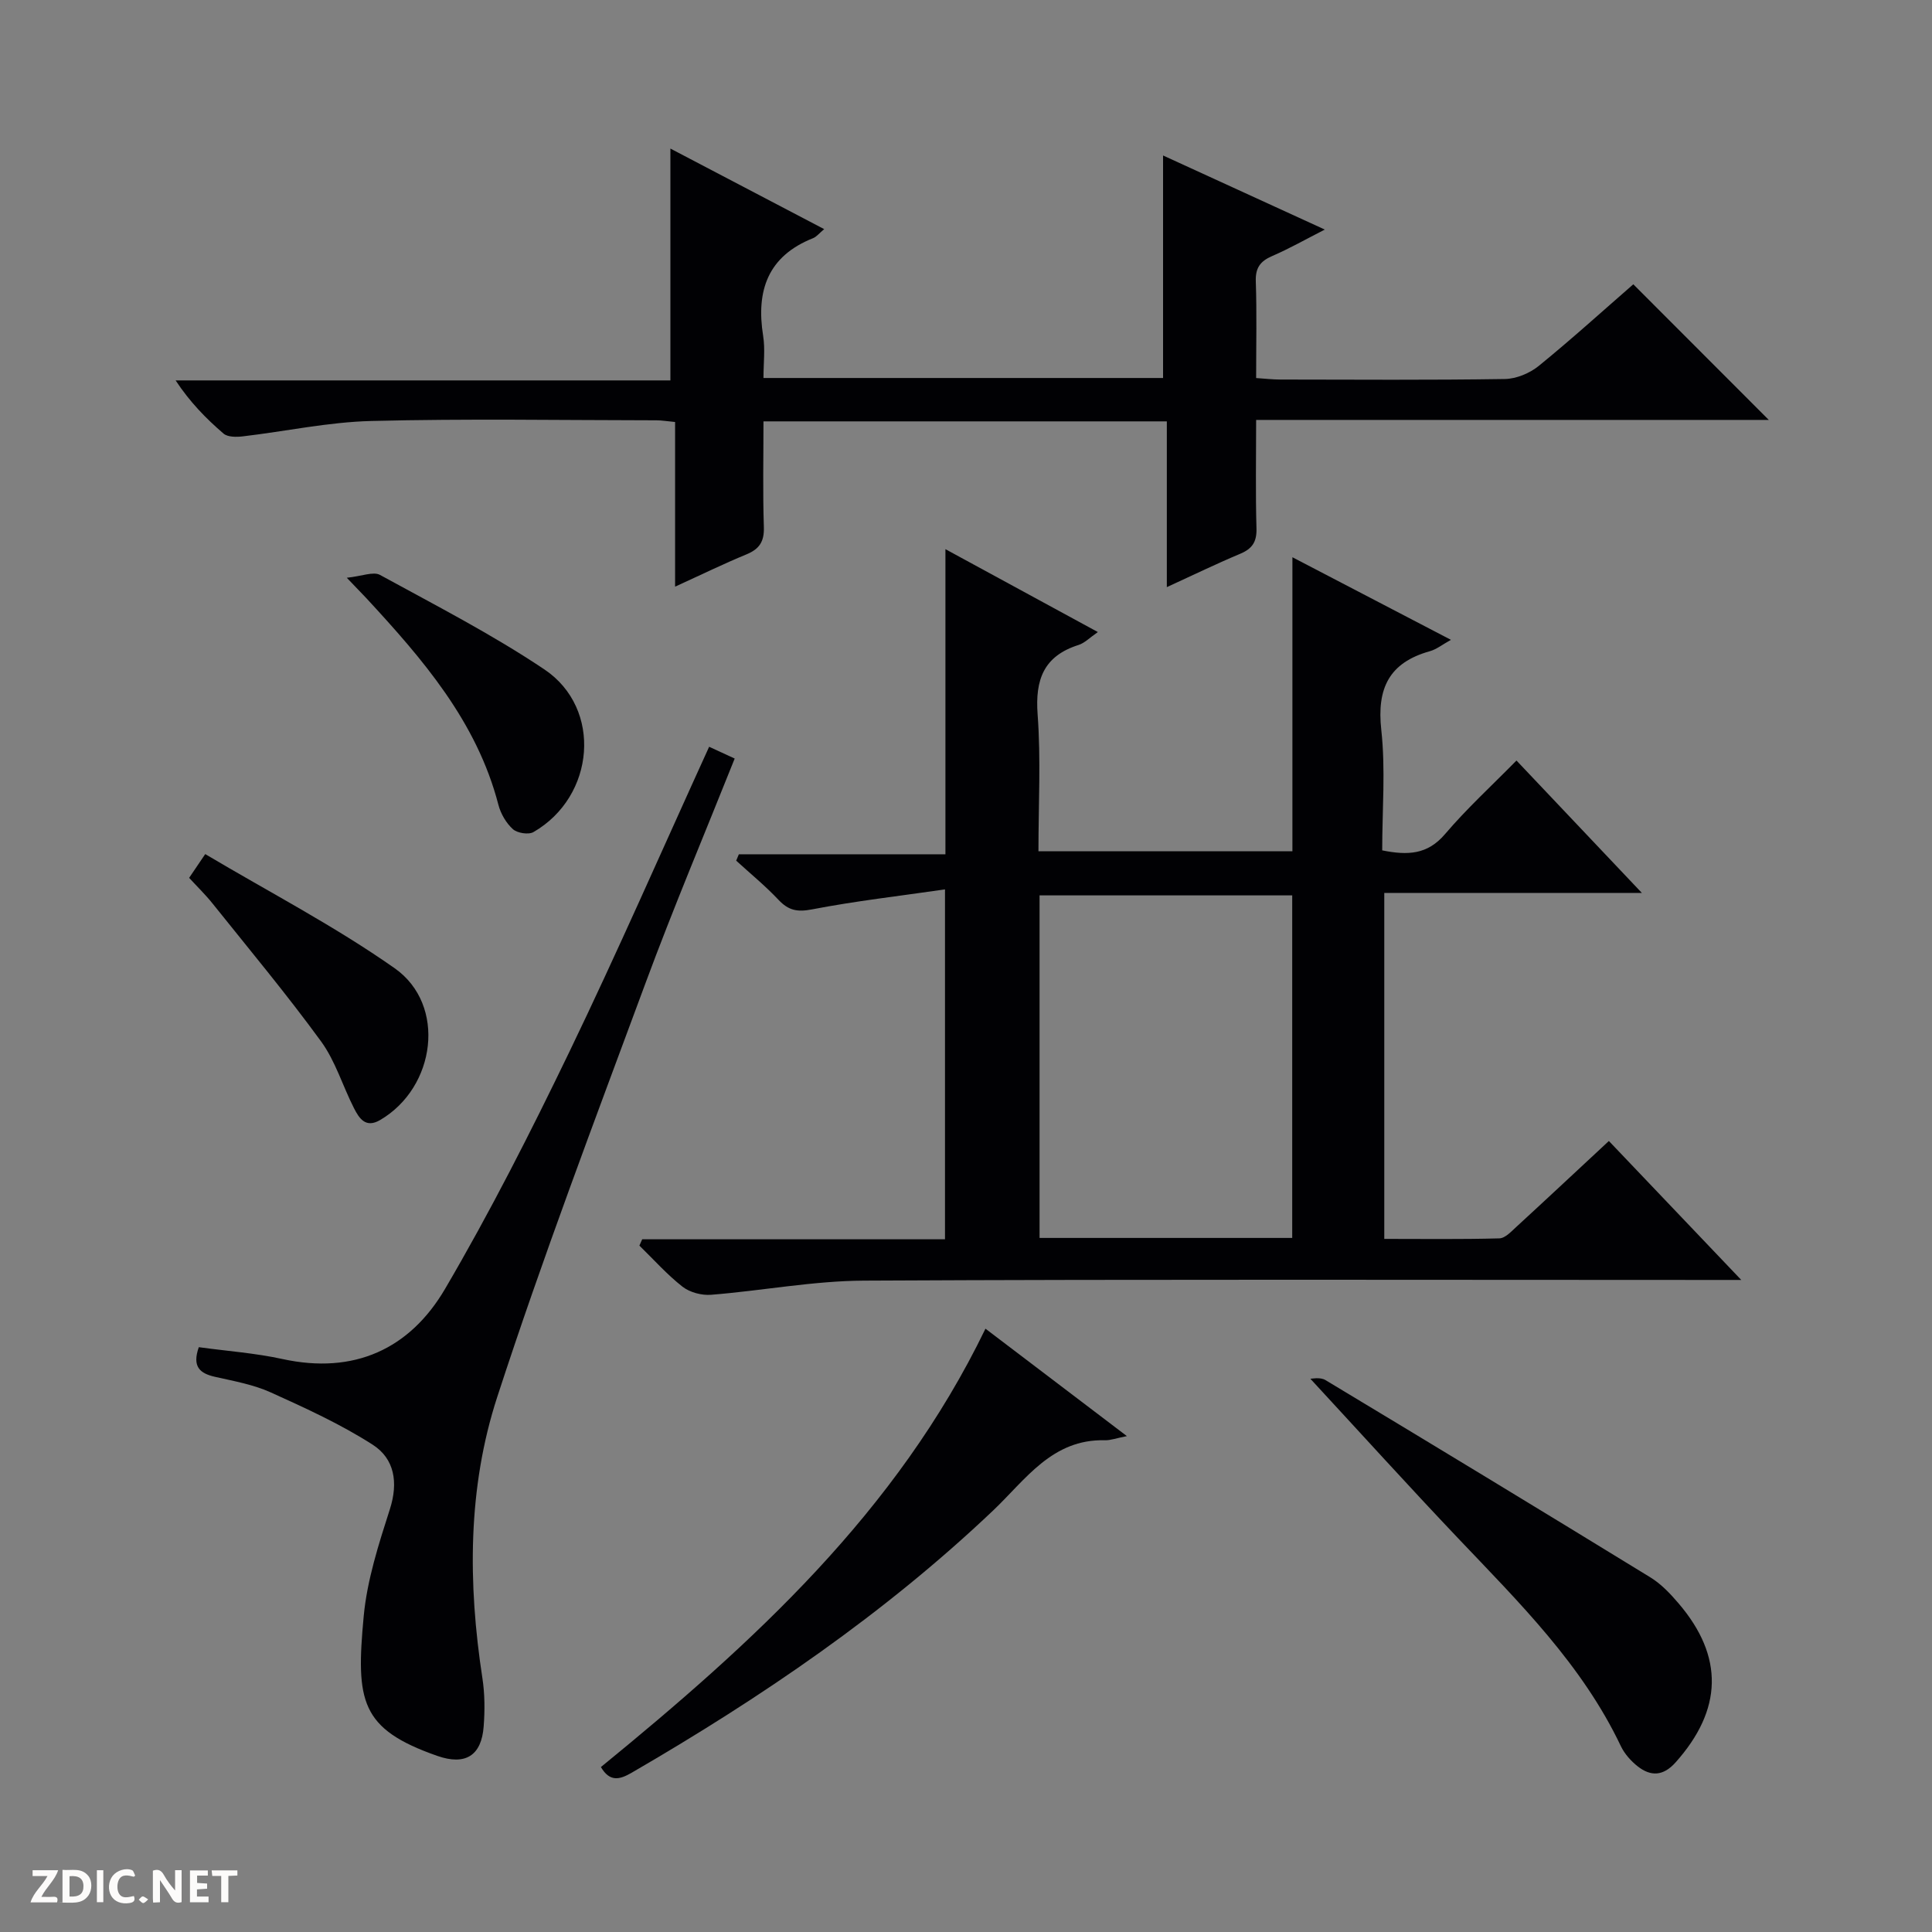 <svg enable-background="new 0 0 400 400" viewBox="0 0 400 400" xmlns="http://www.w3.org/2000/svg"><rect x="0" y="0" width="400" height="400" fill="#808080" stroke="none"/><g fill="#fcfbfa"><path d="m37.59 393.81c-.92.31-1.52.05-2-.78-.7-1.2-1.52-2.34-2.47-3.78v4.59c-.55.03-.95.05-1.41.07-.03-.37-.06-.64-.06-.91 0-1.91 0-3.81 0-5.7 1.13-.41 1.77-.03 2.29.91.62 1.11 1.38 2.14 2.31 3.19v-4.2h1.35v6.61z"/><path d="m12.94 393.88v-6.75c1.9.19 3.93-.54 5.37 1.29.8 1.01.78 2.88.03 3.97-1.37 1.97-3.4 1.51-6.4 1.49m2.45-1.22c2.04.12 2.92-.58 2.89-2.21-.03-1.51-.98-2.19-2.89-2z"/><path d="m11.81 393.87h-5.49c.68-2.18 2.47-3.48 3.51-5.45h-3.08v-1.21h5.29c-.71 2.13-2.44 3.48-3.47 5.51.86 0 1.63.04 2.39-.01.79-.05 1.14.21.85 1.16"/><path d="m39.33 393.86v-6.61h3.7v1.07h-2.22v1.52c.68.04 1.34.09 2.07.13v1.07c-.72.05-1.38.09-2.1.14v1.48h2.4v1.19h-3.85z"/><path d="m27.71 388.56c-1.15-.3-2.46-.61-3.1.64-.37.73-.41 1.93-.06 2.67.63 1.35 1.99.93 3.17.68.35.94-.01 1.32-.93 1.46-1.62.25-3.05-.27-3.76-1.48-.73-1.24-.6-3.03.31-4.17.88-1.11 2.71-1.7 4-1.16.32.13.44.74.65 1.12-.1.08-.19.16-.28.24"/><path d="m49.15 387.24v1.07c-.59.02-1.17.05-1.87.08v5.44h-1.48v-5.44h-1.85c-.05-.4-.08-.73-.13-1.15z"/><path d="m20.06 387.21h1.33v6.62h-1.33z"/><path d="m30.68 393.25c-.39.38-.8.79-1.05.76-.32-.05-.6-.45-.9-.7.26-.24.51-.64.8-.67.29-.04.62.3 1.15.61"/></g><path d="m132.96 256.58h62.69c0-23.95 0-47.49 0-72.44-9.37 1.36-18.52 2.4-27.54 4.14-3.06.59-4.87.21-6.93-1.98-2.72-2.89-5.82-5.42-8.76-8.11.18-.44.37-.88.55-1.32h42.77c0-21.16 0-41.58 0-63.17 10.82 5.88 20.86 11.34 31.56 17.16-1.7 1.17-2.73 2.27-3.99 2.67-7.22 2.29-9.02 7.16-8.48 14.41.69 9.27.17 18.63.17 28.3h52.58c0-20 0-39.9 0-60.87 11.38 5.93 21.89 11.4 32.82 17.1-1.77.98-2.99 1.98-4.38 2.36-8.42 2.36-10.99 7.68-10.04 16.28.9 8.18.19 16.55.19 24.95 5.28 1.06 9.37.9 13-3.36 4.51-5.3 9.68-10.03 14.8-15.24 8.69 9.18 16.96 17.91 25.96 27.41-18.41 0-35.66 0-53.33 0v71.63c7.93 0 15.88.11 23.82-.11 1.23-.03 2.52-1.47 3.6-2.45 6.24-5.73 12.42-11.52 19.08-17.71 8.99 9.44 17.78 18.67 27.41 28.77-2.67 0-4.4 0-6.12 0-58.49 0-116.98-.16-175.48.14-10.56.05-21.11 2.09-31.68 2.93-1.95.16-4.4-.49-5.92-1.67-3.22-2.52-5.98-5.64-8.93-8.51.18-.43.38-.87.58-1.31zm134.58-.28c0-24 0-47.4 0-70.92-17.64 0-34.98 0-52.31 0v70.92z" fill="#010104"/><path d="m138.8 30.76c10.48 5.49 20.98 10.99 31.84 16.68-1.04.86-1.58 1.58-2.3 1.87-9.39 3.73-11.83 10.88-10.34 20.23.44 2.74.07 5.6.07 8.72h82.73c0-15.28 0-30.46 0-46.07 10.75 4.92 21.82 10 33.49 15.34-3.93 2-7.33 3.94-10.9 5.48-2.48 1.07-3.49 2.46-3.39 5.26.22 6.48.07 12.97.07 20 1.83.12 3.42.31 5.01.31 15.5.02 30.99.13 46.48-.11 2.38-.04 5.15-1.19 7.02-2.71 6.82-5.55 13.34-11.47 19.58-16.9 9.46 9.47 18.69 18.71 28.05 28.08-34.98 0-70.32 0-106.14 0 0 7.88-.14 15.17.07 22.45.08 2.79-.87 4.22-3.38 5.27-4.85 2.03-9.59 4.34-15.18 6.9 0-11.95 0-23.03 0-34.32-28 0-55.43 0-83.51 0 0 7.38-.16 14.65.08 21.91.09 2.98-.93 4.53-3.61 5.63-4.73 1.95-9.33 4.2-14.77 6.68 0-11.74 0-22.77 0-34.09-1.69-.16-2.8-.35-3.9-.35-19.67-.02-39.34-.36-58.99.14-8.9.22-17.76 2.15-26.65 3.19-1.3.15-3.09.16-3.95-.58-3.62-3.11-6.97-6.53-9.92-11.01h102.44c0-16.31 0-31.95 0-48z" fill="#010104"/><path d="m41.16 278.92c5.89.81 11.69 1.22 17.31 2.45 14.82 3.24 26.36-2.05 33.68-14.53 9.31-15.88 17.67-32.36 25.68-48.96 10.02-20.78 19.26-41.93 28.99-63.27 1.68.77 3.29 1.52 5.29 2.44-6.23 15.62-12.69 30.9-18.44 46.43-10.54 28.47-21.33 56.89-30.72 85.74-6.14 18.84-6.09 38.6-3.07 58.25.5 3.26.51 6.66.26 9.96-.45 6.07-3.79 8.14-9.6 6.11-15.97-5.59-16.88-11.33-15.24-28.91.7-7.5 3.1-14.93 5.42-22.17 1.78-5.56.94-10.46-3.56-13.35-6.64-4.26-13.92-7.58-21.13-10.84-3.59-1.62-7.62-2.33-11.5-3.21-3.16-.71-4.79-2.1-3.37-6.14z" fill="#010104"/><path d="m124.41 365.85c31.38-25.64 61.2-52.68 79.62-90.76 9.39 7.13 18.92 14.37 29.28 22.24-2.19.43-3.38.89-4.55.86-10.93-.28-16.41 8.14-23.1 14.5-22.56 21.44-48.07 38.78-74.89 54.34-2.5 1.45-4.52 1.94-6.36-1.18z" fill="#010104"/><path d="m271.3 285.46c.22.01 2-.4 3.12.27 22.48 13.52 44.9 27.13 67.26 40.84 2.22 1.36 4.13 3.37 5.84 5.38 9.45 11.04 9.13 22.04-.63 32.96-2.53 2.82-5.11 2.93-7.84.78-1.39-1.1-2.71-2.58-3.47-4.17-8.01-16.87-21.06-29.74-33.66-43-10.3-10.85-20.34-21.94-30.62-33.06z" fill="#010104"/><path d="m39.16 181.75c.92-1.36 1.73-2.55 3.33-4.92 13.22 7.86 26.81 14.91 39.23 23.64 10.76 7.57 8.53 24.67-3.02 31.42-3.01 1.76-4.34-.36-5.41-2.45-2.34-4.58-3.83-9.73-6.81-13.82-7.14-9.79-14.92-19.12-22.5-28.59-1.44-1.8-3.11-3.42-4.82-5.28z" fill="#010104"/><path d="m71.8 119.62c3.15-.33 5.49-1.34 6.87-.59 11.49 6.29 23.21 12.3 34.06 19.58 12.04 8.09 10.49 26.3-2.28 33.66-1.02.59-3.35.22-4.26-.6-1.4-1.26-2.52-3.2-3-5.04-4.47-17.25-15.67-30.15-27.33-42.77-.91-.96-1.84-1.91-4.06-4.24z" fill="#010104"/></svg>